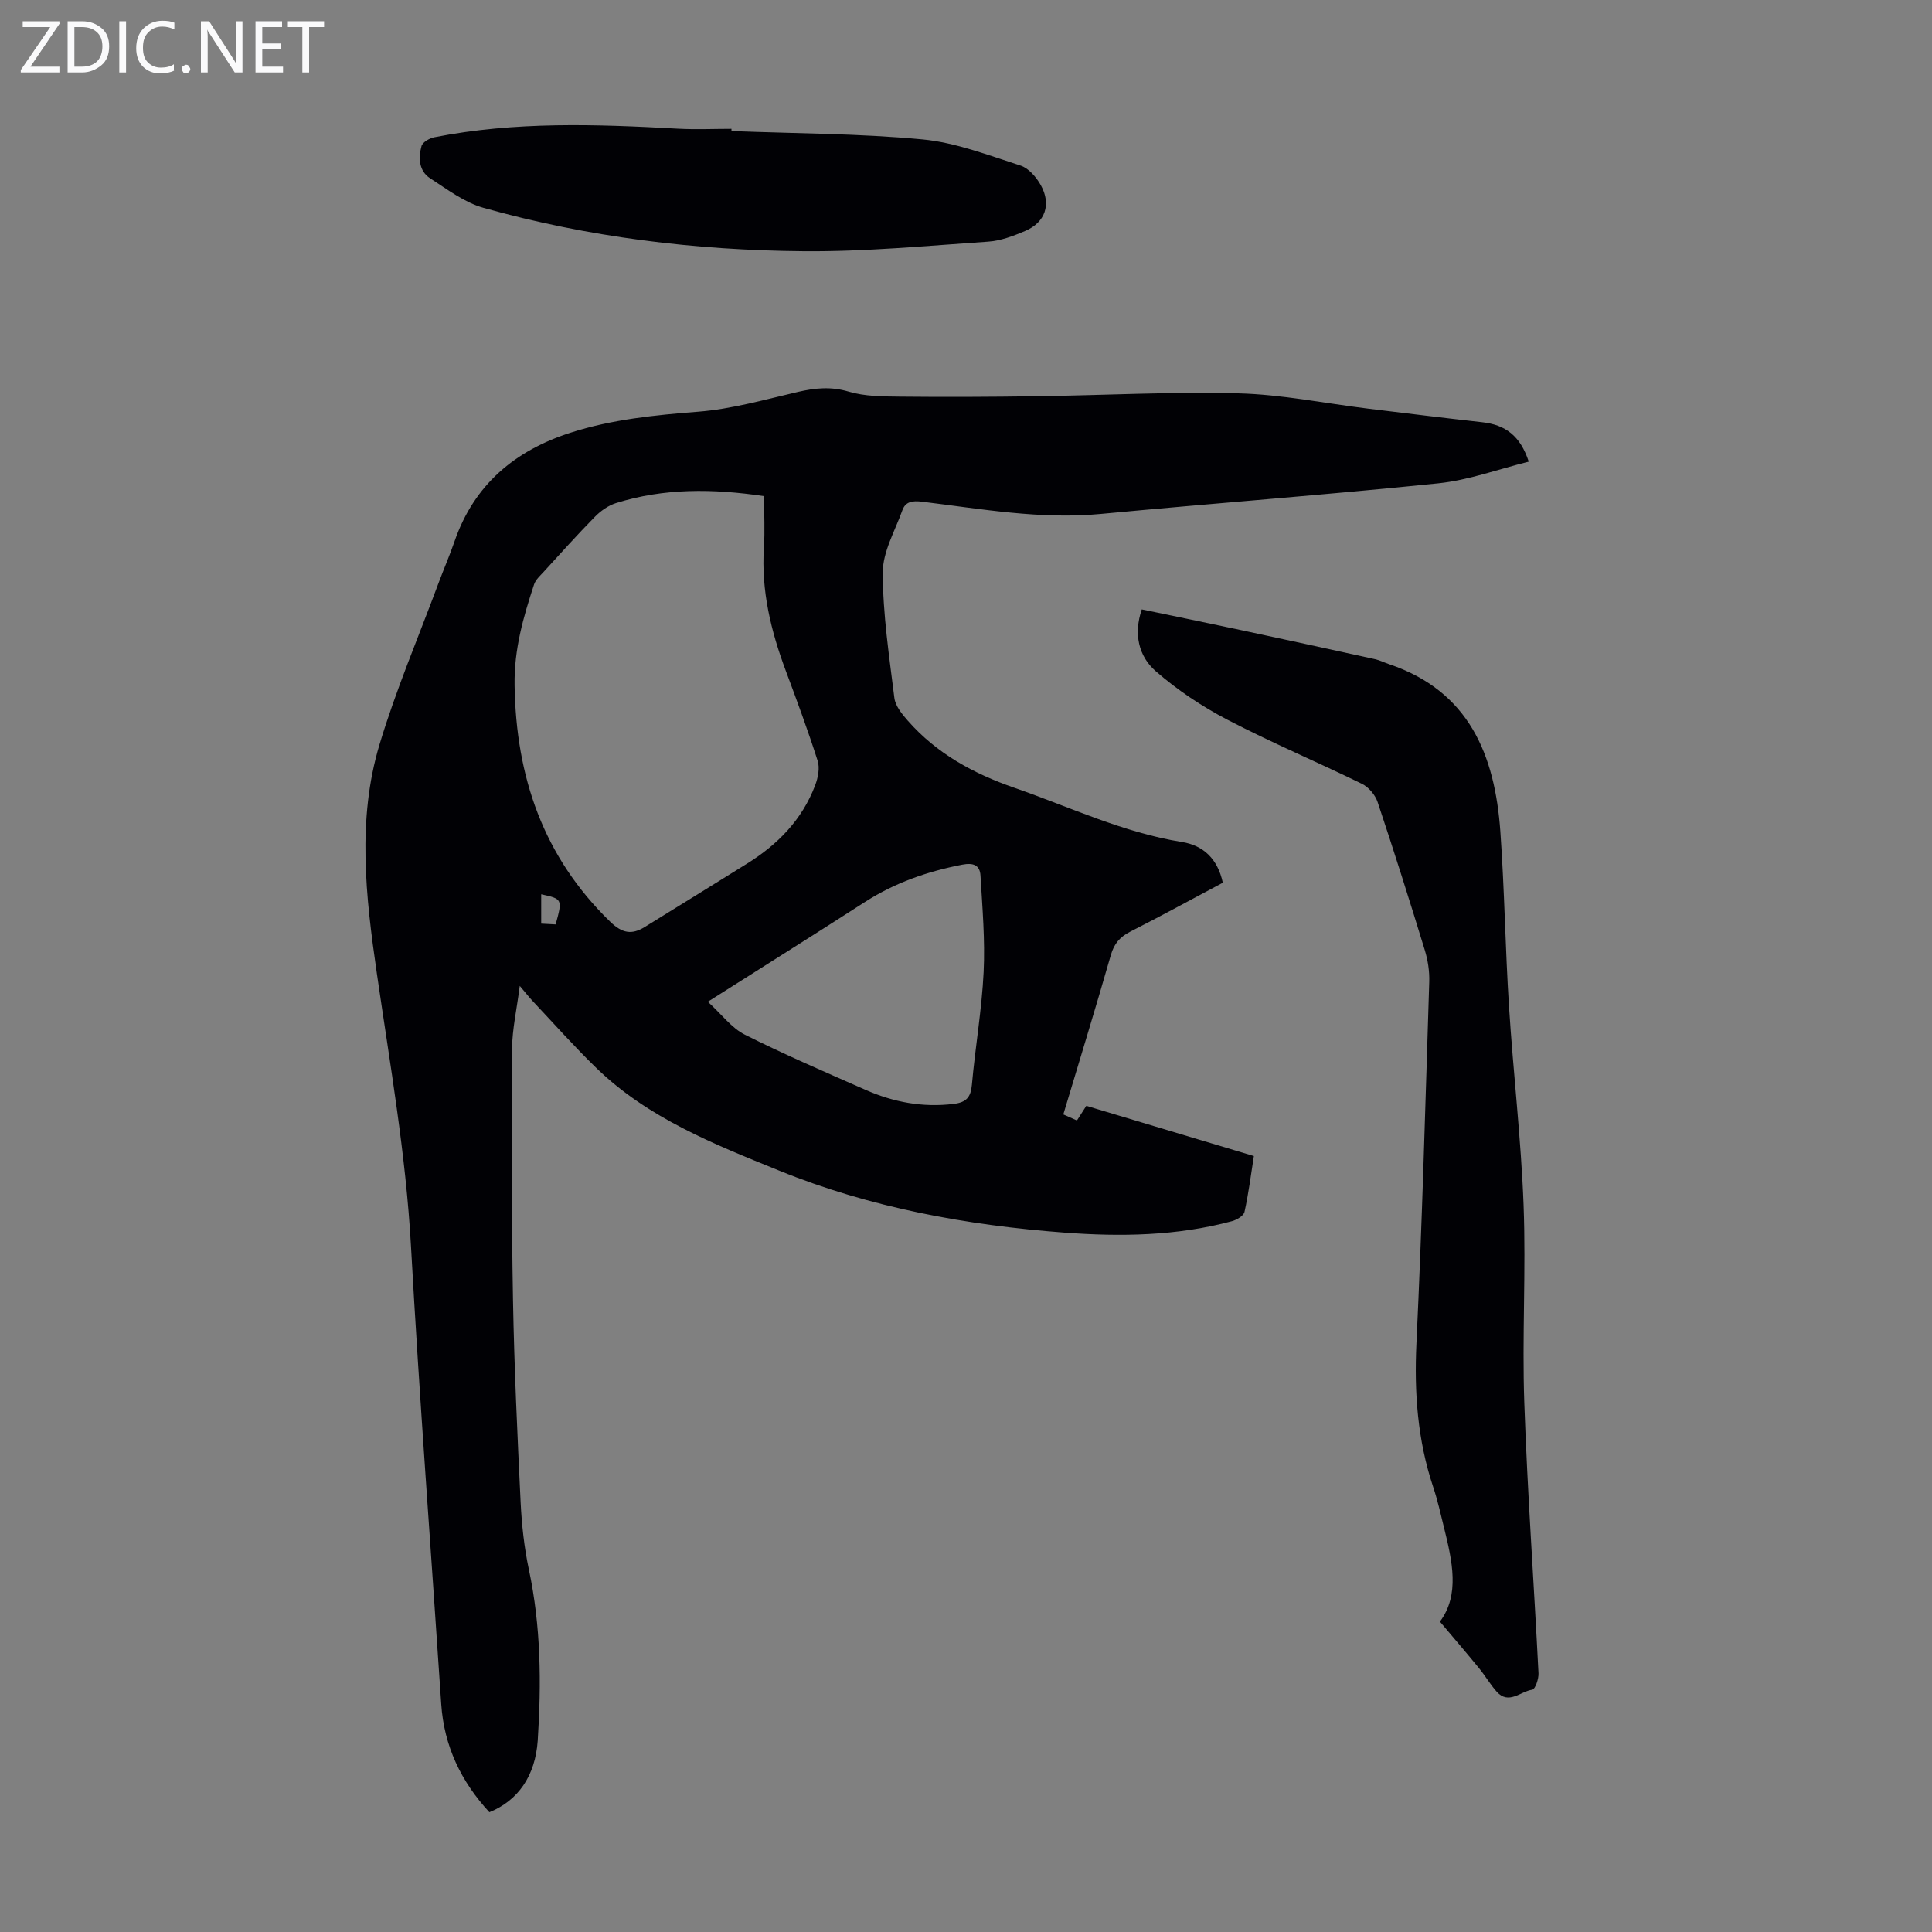 <svg enable-background="new 0 0 400 400" viewBox="0 0 400 400" xmlns="http://www.w3.org/2000/svg"><rect x="0" y="0" width="400" height="400" fill="#808080" stroke="none"/><g fill="#fafafb"><path d="m12.4 4.8-6.1 9h6v1.2h-8v-.5l6.1-8.9h-5.7v-1.2h7.6v.4z"/><path d="m14 15v-10.6h3c1.6 0 2.9.5 4 1.4s1.6 2.2 1.6 3.8-.5 3-1.6 3.9-2.4 1.5-4 1.5zm1.4-9.4v8.2h1.6c1.3 0 2.4-.4 3.1-1.1s1.1-1.8 1.1-3.1-.4-2.3-1.2-3-1.8-1-3.1-1z"/><path d="m26.1 4.4v10.6h-1.4v-10.6z"/><path d="m36.1 14.6c-.8.4-1.8.6-2.9.6-1.5 0-2.7-.5-3.6-1.4s-1.4-2.2-1.4-3.8c0-1.7.5-3.1 1.5-4.1s2.3-1.6 3.9-1.6c1 0 1.8.1 2.5.4v1.4c-.8-.4-1.6-.6-2.5-.6-1.2 0-2.1.4-2.9 1.2s-1.1 1.8-1.1 3.2c0 1.3.3 2.3 1 3s1.6 1.1 2.7 1.1c1 0 2-.2 2.7-.7v1.3z"/><path d="m37.6 14.3c0-.2.1-.5.3-.6s.4-.3.6-.3c.3 0 .5.1.6.3s.3.4.3.6-.1.4-.3.6-.4.3-.6.3c-.3 0-.5-.1-.6-.3s-.3-.4-.3-.6z"/><path d="m50.2 15h-1.6l-5.3-8.2c-.2-.2-.3-.5-.4-.7 0 .2.1.7.1 1.5v7.4h-1.4v-10.6h1.7l5.2 8.1c.2.4.4.6.4.7 0-.3-.1-.8-.1-1.5v-7.3h1.4z"/><path d="m58.6 15h-5.7v-10.6h5.5v1.2h-4.1v3.4h3.8v1.2h-3.8v3.6h4.3z"/><path d="m67.1 5.6h-3.1v9.4h-1.4v-9.4h-3v-1.2h7.5z"/></g><path d="m101.32 375.2c-5.84-6.32-9.39-13.67-9.97-22.42-2.09-31.59-4.5-63.17-6.26-94.78-1.06-19.05-4.36-37.75-7.08-56.56-2.29-15.8-4.11-31.71.56-47.28 3.4-11.32 8.07-22.25 12.19-33.35 1.09-2.93 2.34-5.81 3.36-8.76 4.05-11.74 12.55-18.79 24.03-22.47 8.55-2.75 17.43-3.64 26.4-4.34 6.96-.54 13.82-2.52 20.67-4.1 3.55-.82 6.82-1.15 10.48-.06 3.35 1 7.06 1 10.62 1.04 9.38.1 18.75.05 28.13-.08 13.98-.19 27.98-.96 41.94-.6 8.98.23 17.92 2.07 26.89 3.17 7.87.96 15.73 1.93 23.6 2.81 4.81.53 7.88 2.82 9.63 8.16-6.28 1.55-12.43 3.84-18.75 4.49-23.24 2.39-46.55 4.13-69.81 6.33-12.53 1.19-24.76-1.04-37.06-2.53-1.93-.23-3.41-.07-4.07 1.79-1.52 4.26-4.06 8.58-4.05 12.88.01 8.66 1.33 17.33 2.4 25.96.21 1.67 1.58 3.35 2.78 4.71 5.98 6.8 13.55 10.94 22.08 13.9 11.49 3.99 22.52 9.27 34.7 11.22 4.41.71 7.38 3.49 8.44 8.43-6.36 3.38-12.71 6.86-19.16 10.13-2.16 1.1-3.35 2.5-4.03 4.87-3.14 10.95-6.49 21.84-9.83 32.97.94.42 1.8.8 2.82 1.25.66-1.03 1.23-1.92 1.94-3.03 11.5 3.45 22.93 6.87 34.69 10.4-.62 3.93-1.1 7.79-1.94 11.56-.18.81-1.6 1.65-2.59 1.92-11.39 3.07-23.05 3.24-34.67 2.37-20.27-1.52-40.21-5.17-59.09-12.84-13.42-5.45-27.09-10.83-37.8-21.2-4.57-4.43-8.81-9.21-13.18-13.85-.74-.78-1.4-1.64-2.72-3.19-.62 4.88-1.56 8.93-1.59 12.98-.1 17.33-.12 34.67.19 52 .25 13.98.91 27.96 1.58 41.93.23 4.67.74 9.37 1.71 13.94 2.5 11.73 2.6 23.55 1.83 35.41-.51 7.32-4.08 12.42-10.01 14.82zm56.87-272.48c-10.65-1.58-20.73-1.67-30.63 1.43-1.61.5-3.18 1.61-4.38 2.83-3.66 3.72-7.14 7.61-10.66 11.46-.73.79-1.63 1.6-1.95 2.57-2.23 6.77-4.15 13.46-4.03 20.85.29 18.99 5.92 35.48 19.77 48.95 2.52 2.45 4.5 2.76 7.17 1.12 7.04-4.33 14.05-8.7 21.07-13.05 6.44-3.98 11.54-9.16 14.24-16.35.58-1.54.97-3.54.49-5.03-2-6.27-4.29-12.45-6.59-18.62-3.08-8.24-5.12-16.63-4.53-25.53.22-3.44.03-6.9.03-10.63zm-11.64 104.68c2.87 2.62 4.91 5.43 7.65 6.81 8.17 4.11 16.59 7.72 24.97 11.42 5.82 2.57 11.88 3.71 18.3 2.92 2.59-.32 3.52-1.37 3.75-3.96.69-7.79 2.05-15.53 2.43-23.33.32-6.63-.26-13.32-.65-19.97-.12-2.16-1.46-2.72-3.78-2.27-7.2 1.4-13.96 3.74-20.16 7.74-10.5 6.76-21.09 13.39-32.51 20.64zm-34.5-16.17c1.01.05 2.03.11 2.99.16 1.44-5.23 1.41-5.27-2.99-6.24z" fill="#010105"/><path d="m236.39 126.17c6.96 1.45 13.73 2.83 20.48 4.27 9.28 1.98 18.56 4 27.83 6.04.97.21 1.89.69 2.84 1.01 16.64 5.59 21.96 18.84 23.09 34.65.86 12.05 1.02 24.14 1.79 36.2.87 13.72 2.5 27.41 3.02 41.14.52 13.63-.33 27.32.15 40.96.65 18.68 2 37.33 2.94 55.99.06 1.16-.69 3.31-1.29 3.4-2.42.34-4.88 3.2-7.37.41-1.33-1.49-2.35-3.26-3.62-4.82-2.55-3.12-5.18-6.18-8.13-9.68 4.16-5.55 2.56-12.53.84-19.5-.69-2.82-1.33-5.67-2.25-8.42-3.23-9.68-3.93-19.54-3.45-29.72 1.18-24.93 1.86-49.88 2.65-74.83.07-2.18-.28-4.46-.92-6.55-3.14-10.26-6.37-20.49-9.77-30.66-.49-1.48-1.85-3.09-3.23-3.77-9.24-4.52-18.73-8.52-27.85-13.27-5.28-2.75-10.37-6.15-14.85-10.05-3.58-3.12-4.61-7.74-2.9-12.8z" fill="#010105"/><path d="m151.45 27.13c13.19.51 26.42.5 39.54 1.73 6.89.65 13.62 3.28 20.3 5.42 1.68.54 3.27 2.4 4.2 4.06 2.22 3.99.91 7.71-3.25 9.48-2.44 1.04-5.07 2.04-7.68 2.21-12.71.86-25.45 2.09-38.16 1.98-22.42-.19-44.64-2.89-66.29-8.98-3.95-1.11-7.5-3.82-11.04-6.11-2.36-1.52-2.46-4.23-1.8-6.68.22-.8 1.65-1.62 2.65-1.82 16.72-3.31 33.58-2.71 50.46-1.78 3.68.2 7.37.03 11.06.03.01.17.01.32.01.46z" fill="#010105"/></svg>